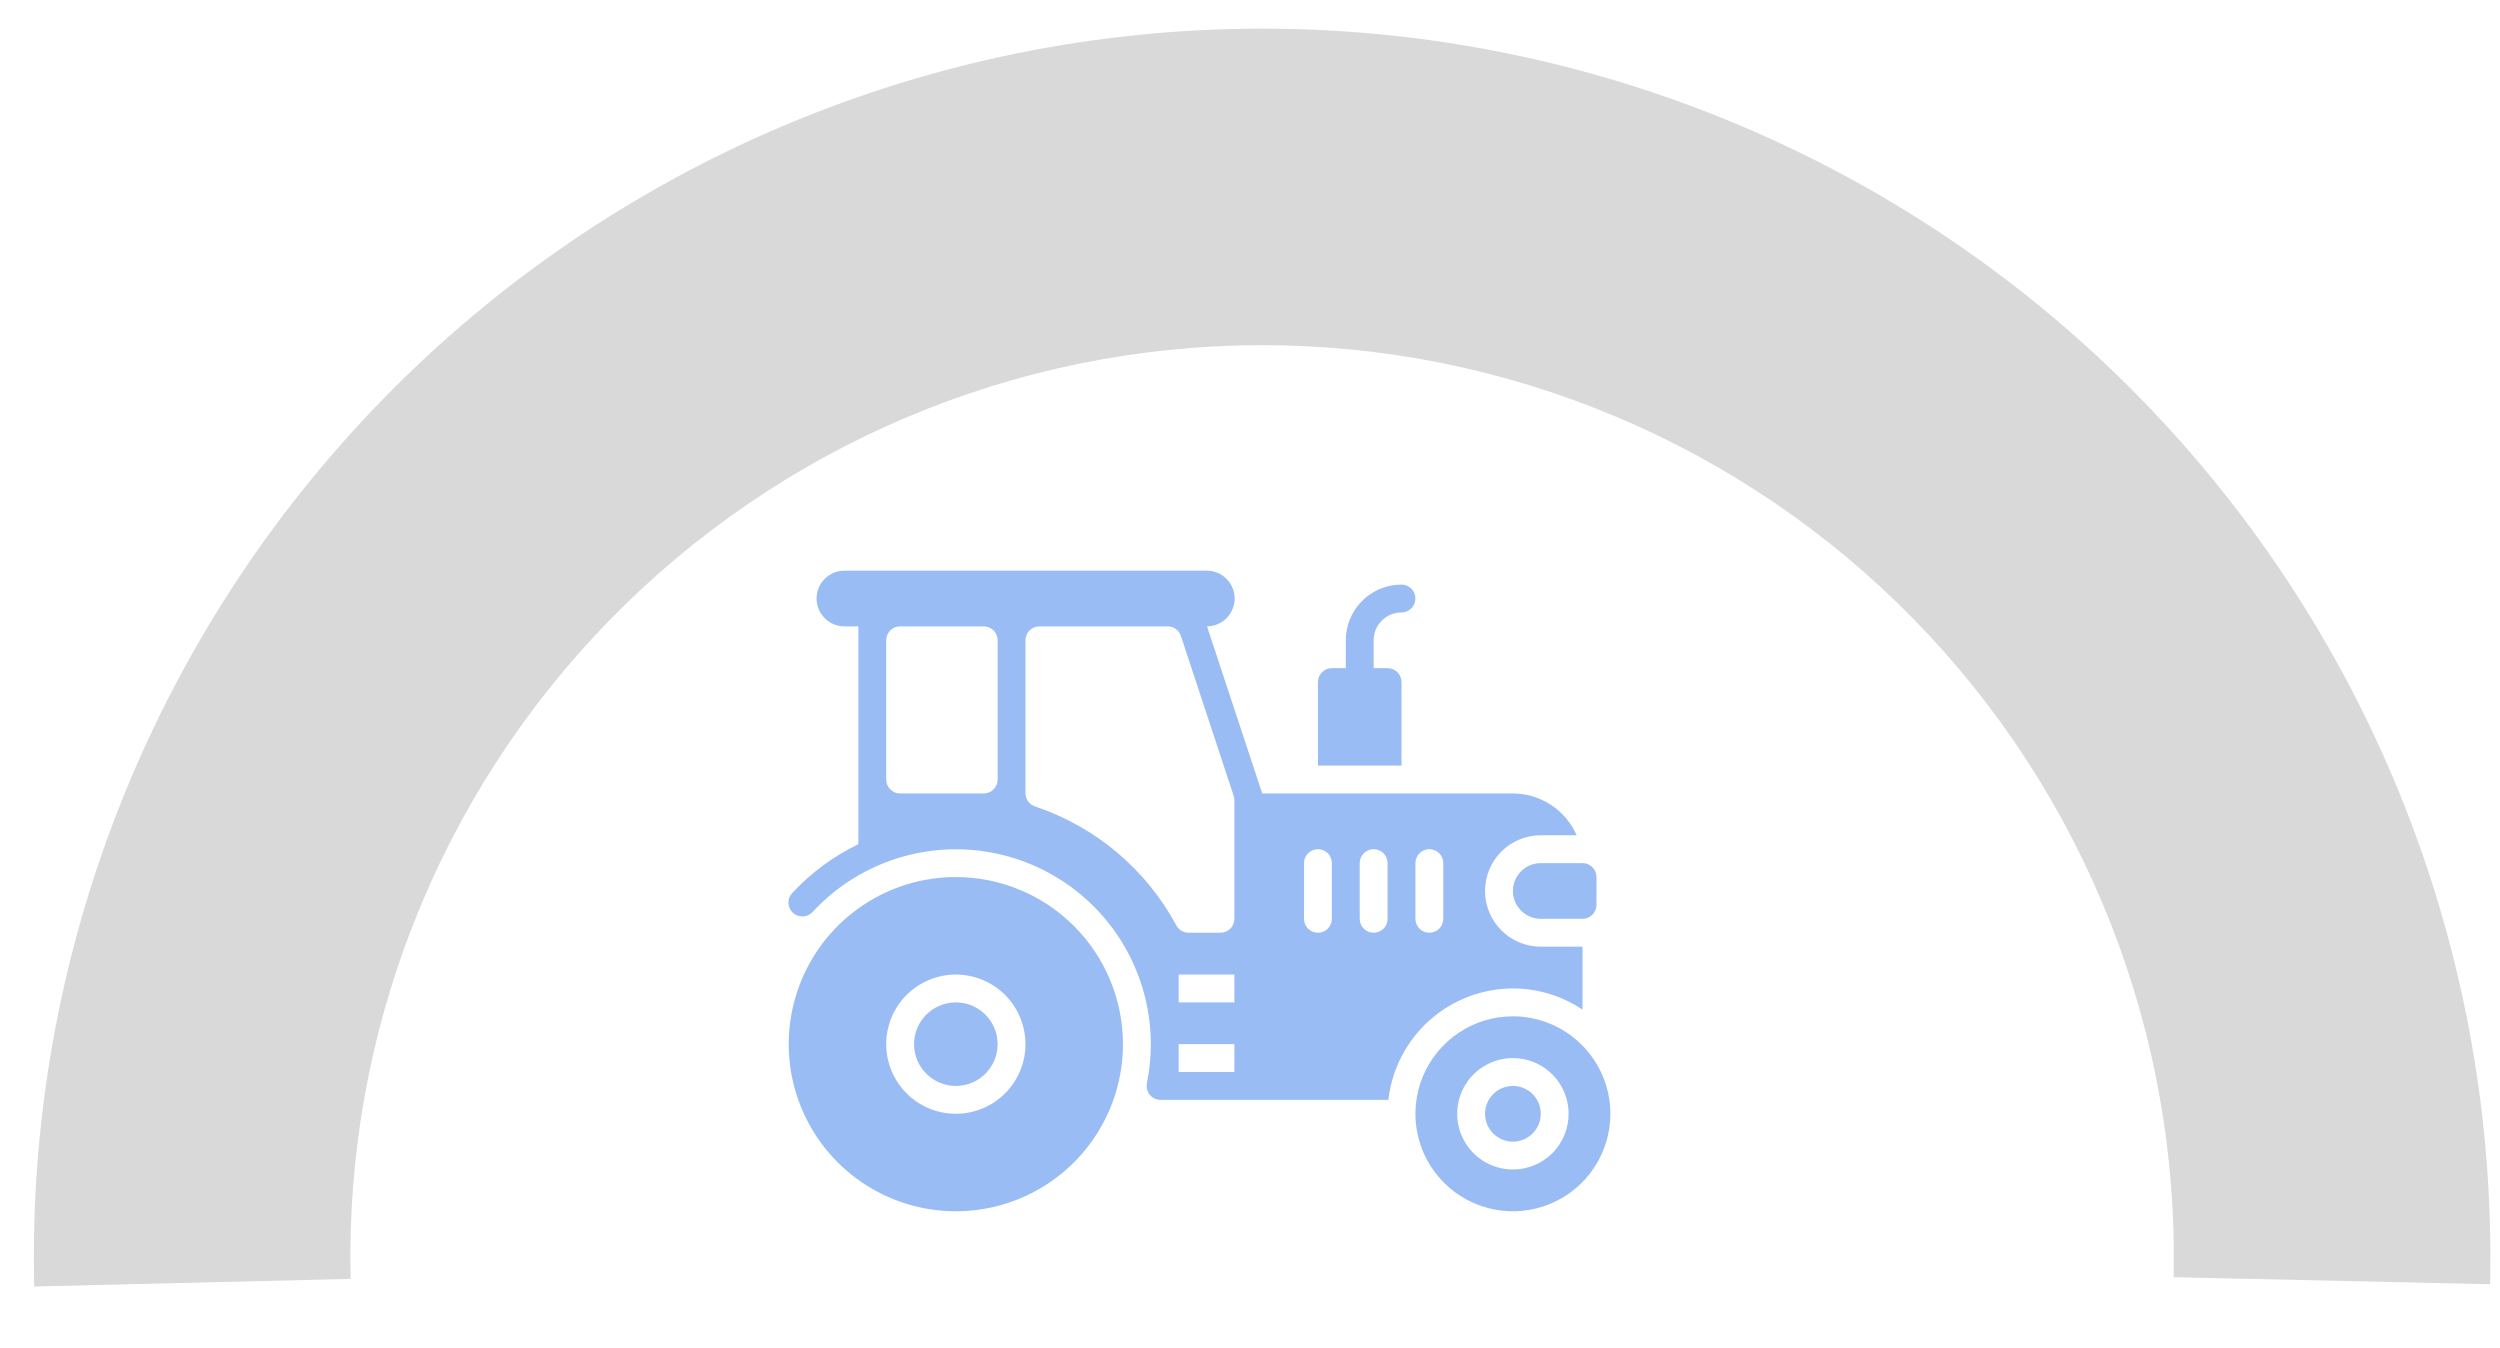<svg width="115" height="62" viewBox="0 0 115 62" fill="none" xmlns="http://www.w3.org/2000/svg">
<path d="M69.594 46.75C68.707 46.75 67.84 47.013 67.102 47.506C66.365 47.999 65.79 48.699 65.451 49.518C65.111 50.338 65.022 51.239 65.195 52.109C65.369 52.979 65.796 53.778 66.423 54.405C67.05 55.033 67.849 55.46 68.719 55.633C69.589 55.806 70.49 55.717 71.31 55.377C72.129 55.038 72.83 54.463 73.322 53.726C73.815 52.988 74.078 52.121 74.078 51.234C74.077 50.046 73.604 48.906 72.763 48.065C71.922 47.225 70.783 46.752 69.594 46.75ZM69.594 53.797C69.087 53.797 68.591 53.647 68.17 53.365C67.749 53.084 67.42 52.683 67.226 52.215C67.032 51.747 66.982 51.232 67.081 50.735C67.179 50.237 67.423 49.781 67.782 49.422C68.14 49.064 68.597 48.82 69.094 48.721C69.591 48.622 70.106 48.673 70.574 48.867C71.043 49.061 71.443 49.389 71.724 49.811C72.006 50.232 72.156 50.728 72.156 51.234C72.156 51.914 71.886 52.566 71.406 53.047C70.925 53.527 70.273 53.797 69.594 53.797Z" fill="#9ABCF4"/>
<path d="M69.594 52.516C70.301 52.516 70.875 51.942 70.875 51.234C70.875 50.527 70.301 49.953 69.594 49.953C68.886 49.953 68.312 50.527 68.312 51.234C68.312 51.942 68.886 52.516 69.594 52.516Z" fill="#9ABCF4"/>
<path d="M43.969 40.344C42.448 40.344 40.962 40.795 39.698 41.639C38.434 42.484 37.448 43.685 36.866 45.09C36.285 46.494 36.132 48.04 36.429 49.531C36.726 51.022 37.458 52.392 38.533 53.467C39.608 54.542 40.978 55.275 42.469 55.571C43.96 55.868 45.506 55.715 46.911 55.134C48.315 54.552 49.516 53.566 50.361 52.302C51.205 51.038 51.656 49.552 51.656 48.031C51.655 45.993 50.844 44.039 49.403 42.597C47.961 41.156 46.007 40.346 43.969 40.344ZM43.969 51.234C43.335 51.234 42.716 51.047 42.189 50.695C41.662 50.343 41.252 49.842 41.01 49.257C40.767 48.672 40.704 48.028 40.827 47.407C40.951 46.785 41.256 46.214 41.704 45.766C42.152 45.319 42.722 45.013 43.344 44.89C43.965 44.766 44.609 44.83 45.194 45.072C45.78 45.315 46.28 45.725 46.632 46.252C46.984 46.779 47.172 47.398 47.172 48.031C47.171 48.881 46.833 49.695 46.233 50.295C45.632 50.896 44.818 51.233 43.969 51.234Z" fill="#9ABCF4"/>
<path d="M43.969 49.953C45.03 49.953 45.891 49.093 45.891 48.031C45.891 46.97 45.03 46.109 43.969 46.109C42.907 46.109 42.047 46.97 42.047 48.031C42.047 49.093 42.907 49.953 43.969 49.953Z" fill="#9ABCF4"/>
<path d="M69.594 40.984C69.594 41.324 69.729 41.65 69.969 41.891C70.209 42.131 70.535 42.266 70.875 42.266H72.797C72.967 42.266 73.13 42.198 73.25 42.078C73.37 41.958 73.438 41.795 73.438 41.625V40.344C73.438 40.174 73.37 40.011 73.25 39.891C73.13 39.771 72.967 39.703 72.797 39.703H70.875C70.535 39.703 70.209 39.838 69.969 40.078C69.729 40.319 69.594 40.645 69.594 40.984Z" fill="#9ABCF4"/>
<path d="M69.594 45.469C70.735 45.468 71.85 45.808 72.797 46.445V43.547H70.875C70.195 43.547 69.544 43.277 69.063 42.797C68.582 42.316 68.312 41.664 68.312 40.985C68.312 40.305 68.582 39.653 69.063 39.173C69.544 38.692 70.195 38.422 70.875 38.422H72.526C72.277 37.851 71.867 37.366 71.346 37.024C70.825 36.683 70.216 36.501 69.594 36.5H58.062L55.524 28.813C55.864 28.809 56.189 28.671 56.427 28.429C56.665 28.186 56.797 27.859 56.794 27.519C56.79 27.18 56.652 26.855 56.41 26.617C56.167 26.379 55.84 26.247 55.5 26.25H38.844C38.504 26.25 38.178 26.385 37.938 26.625C37.697 26.866 37.562 27.192 37.562 27.531C37.562 27.871 37.697 28.197 37.938 28.437C38.178 28.678 38.504 28.813 38.844 28.813H39.484V38.833C38.344 39.384 37.316 40.142 36.452 41.068C36.392 41.129 36.345 41.202 36.313 41.281C36.281 41.361 36.266 41.446 36.268 41.532C36.27 41.618 36.289 41.702 36.324 41.781C36.359 41.859 36.41 41.929 36.473 41.988C36.536 42.046 36.61 42.091 36.69 42.12C36.771 42.15 36.857 42.162 36.943 42.158C37.028 42.153 37.112 42.131 37.189 42.094C37.266 42.056 37.335 42.003 37.392 41.938C38.617 40.617 40.212 39.695 41.969 39.293C43.726 38.891 45.563 39.028 47.242 39.685C48.92 40.343 50.361 41.491 51.377 42.98C52.393 44.469 52.937 46.229 52.938 48.031C52.939 48.634 52.879 49.235 52.759 49.825C52.74 49.918 52.742 50.014 52.764 50.106C52.787 50.199 52.83 50.285 52.89 50.358C52.95 50.432 53.026 50.491 53.111 50.532C53.197 50.573 53.291 50.594 53.386 50.594H63.866C64.025 49.186 64.697 47.885 65.753 46.94C66.81 45.995 68.177 45.471 69.594 45.469ZM45.891 35.86C45.891 36.029 45.823 36.192 45.703 36.312C45.583 36.433 45.42 36.5 45.25 36.5H41.406C41.236 36.5 41.073 36.433 40.953 36.312C40.833 36.192 40.766 36.029 40.766 35.86V29.453C40.766 29.283 40.833 29.12 40.953 29C41.073 28.88 41.236 28.813 41.406 28.813H45.25C45.42 28.813 45.583 28.88 45.703 29C45.823 29.12 45.891 29.283 45.891 29.453V35.86ZM56.781 49.313H54.219V48.031H56.781V49.313ZM56.781 46.11H54.219V44.828H56.781V46.11ZM56.781 42.266C56.781 42.436 56.714 42.599 56.594 42.719C56.474 42.839 56.311 42.906 56.141 42.906H54.671C54.556 42.905 54.443 42.873 54.344 42.813C54.245 42.753 54.165 42.668 54.111 42.566C52.719 39.986 50.399 38.032 47.62 37.099C47.491 37.059 47.378 36.978 47.298 36.869C47.217 36.761 47.173 36.629 47.172 36.494V29.453C47.172 29.283 47.239 29.12 47.359 29C47.48 28.88 47.643 28.813 47.812 28.813H53.713C53.847 28.813 53.979 28.855 54.088 28.934C54.197 29.013 54.279 29.125 54.321 29.253L56.749 36.608C56.77 36.673 56.781 36.741 56.781 36.809V42.266ZM61.266 42.266C61.266 42.436 61.198 42.599 61.078 42.719C60.958 42.839 60.795 42.906 60.625 42.906C60.455 42.906 60.292 42.839 60.172 42.719C60.052 42.599 59.984 42.436 59.984 42.266V39.703C59.984 39.533 60.052 39.37 60.172 39.25C60.292 39.13 60.455 39.063 60.625 39.063C60.795 39.063 60.958 39.13 61.078 39.25C61.198 39.37 61.266 39.533 61.266 39.703V42.266ZM63.828 42.266C63.828 42.436 63.761 42.599 63.641 42.719C63.52 42.839 63.357 42.906 63.188 42.906C63.018 42.906 62.855 42.839 62.734 42.719C62.614 42.599 62.547 42.436 62.547 42.266V39.703C62.547 39.533 62.614 39.37 62.734 39.25C62.855 39.13 63.018 39.063 63.188 39.063C63.357 39.063 63.52 39.13 63.641 39.25C63.761 39.37 63.828 39.533 63.828 39.703V42.266ZM65.109 42.266V39.703C65.109 39.533 65.177 39.37 65.297 39.25C65.417 39.13 65.58 39.063 65.75 39.063C65.92 39.063 66.083 39.13 66.203 39.25C66.323 39.37 66.391 39.533 66.391 39.703V42.266C66.391 42.436 66.323 42.599 66.203 42.719C66.083 42.839 65.92 42.906 65.75 42.906C65.58 42.906 65.417 42.839 65.297 42.719C65.177 42.599 65.109 42.436 65.109 42.266Z" fill="#9ABCF4"/>
<path d="M64.469 31.375C64.469 31.205 64.401 31.042 64.281 30.922C64.161 30.802 63.998 30.735 63.828 30.735H63.188V29.453C63.188 29.113 63.322 28.788 63.563 28.547C63.803 28.307 64.129 28.172 64.469 28.172C64.639 28.172 64.802 28.105 64.922 27.984C65.042 27.864 65.109 27.701 65.109 27.531C65.109 27.361 65.042 27.198 64.922 27.078C64.802 26.958 64.639 26.891 64.469 26.891C63.789 26.891 63.137 27.161 62.657 27.641C62.176 28.122 61.906 28.774 61.906 29.453V30.735H61.266C61.096 30.735 60.933 30.802 60.813 30.922C60.693 31.042 60.625 31.205 60.625 31.375V35.219H64.469V31.375Z" fill="#9ABCF4"/>
<path d="M114.543 59.075C114.71 51.547 113.371 44.061 110.605 37.058C107.838 30.055 103.699 23.675 98.432 18.295C93.165 12.914 86.875 8.64 79.932 5.725C72.99 2.809 65.534 1.311 58.004 1.318C50.474 1.325 43.022 2.837 36.085 5.766C29.148 8.694 22.866 12.979 17.608 18.37C12.351 23.761 8.224 30.148 5.471 37.156C2.717 44.164 1.392 51.652 1.573 59.18L16.129 58.829C15.994 53.241 16.978 47.683 19.022 42.48C21.066 37.278 24.129 32.537 28.032 28.535C31.934 24.534 36.597 21.353 41.747 19.179C46.896 17.006 52.428 15.883 58.018 15.878C63.607 15.873 69.141 16.985 74.295 19.149C79.449 21.313 84.118 24.485 88.028 28.48C91.938 32.474 95.01 37.209 97.064 42.408C99.117 47.606 100.111 53.163 99.987 58.751L114.543 59.075Z" fill="#D9D9D9"/>
</svg>
